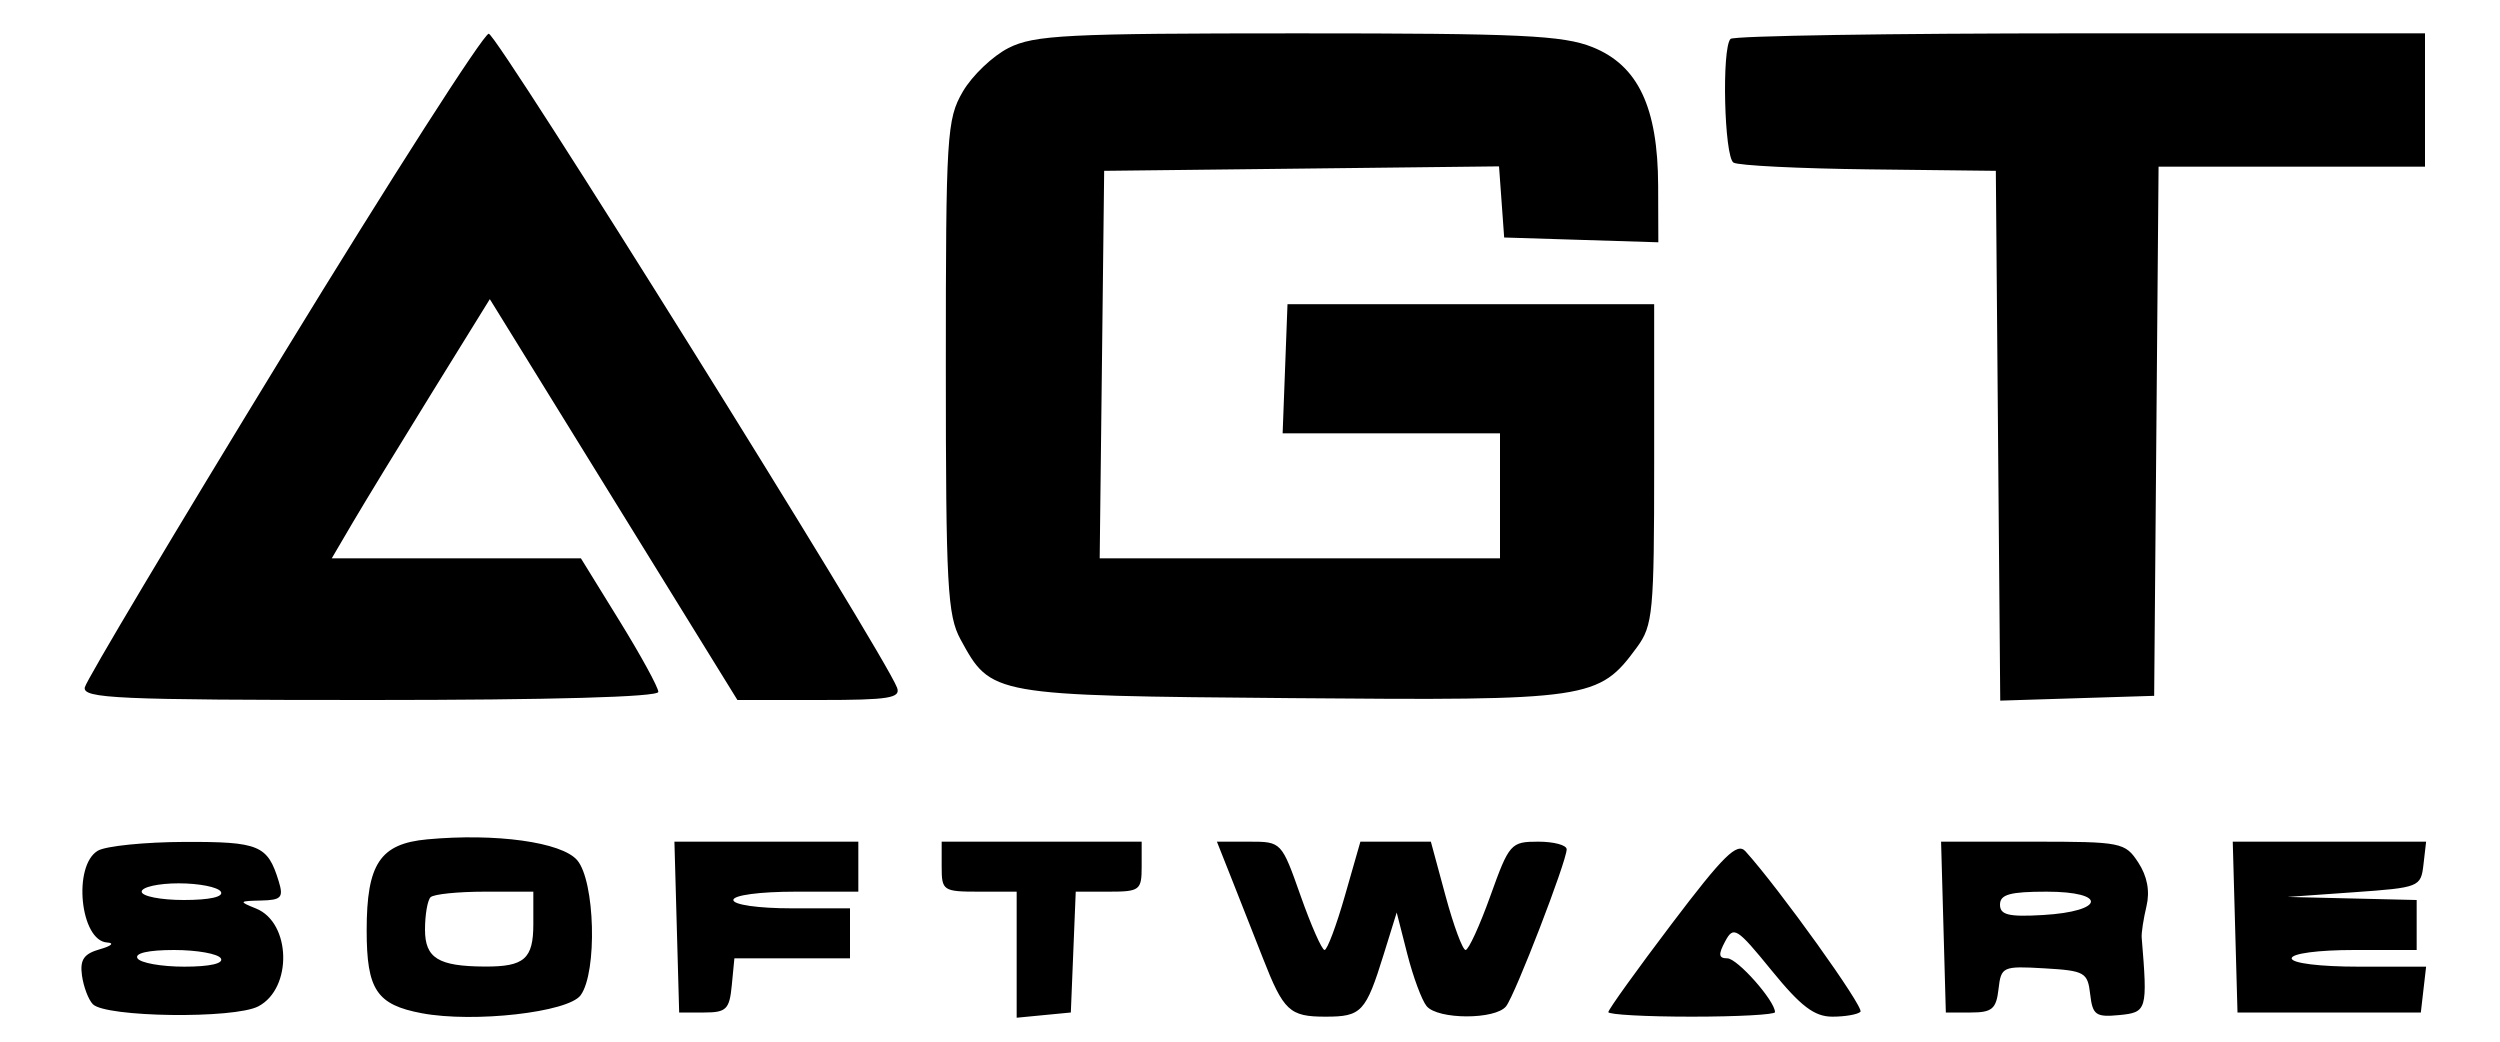 <svg xmlns="http://www.w3.org/2000/svg" width="300" height="125" viewBox="0 0 300 125" version="1.1">
    <path
        d="M 34 42.524 C 21.075 63.662, 10.355 81.642, 10.177 82.478 C 9.892 83.817, 14.002 84, 44.427 84 C 66.171 84, 79 83.639, 79 83.027 C 79 82.492, 76.910 78.667, 74.355 74.527 L 69.710 67 54.760 67 L 39.810 67 42.303 62.750 C 43.674 60.413, 47.942 53.414, 51.787 47.198 L 58.779 35.896 73.634 59.948 L 88.489 84 98.351 84 C 106.689 84, 108.125 83.769, 107.641 82.506 C 106.034 78.319, 59.632 4.007, 58.649 4.046 C 58.017 4.071, 46.925 21.386, 34 42.524 M 121.034 5.752 C 119.128 6.713, 116.653 9.075, 115.534 11 C 113.614 14.304, 113.500 16.149, 113.500 44 C 113.500 70.341, 113.690 73.847, 115.271 76.741 C 118.955 83.483, 118.884 83.470, 154.954 83.776 C 190.859 84.080, 191.834 83.937, 196.429 77.679 C 198.354 75.058, 198.500 73.503, 198.500 55.679 L 198.500 36.500 176.500 36.500 L 154.500 36.500 154.208 44.250 L 153.916 52 166.958 52 L 180 52 180 59.500 L 180 67 155.982 67 L 131.963 67 132.232 43.750 L 132.500 20.500 156.192 20.232 L 179.883 19.964 180.192 24.232 L 180.500 28.500 189.750 28.788 L 199 29.075 198.978 22.288 C 198.948 12.870, 196.566 7.844, 191.099 5.656 C 187.555 4.238, 182.468 4, 155.730 4.002 C 127.988 4.003, 124.113 4.198, 121.034 5.752 M 207.667 4.667 C 206.589 5.744, 206.904 18.822, 208.024 19.515 C 208.587 19.863, 215.900 20.227, 224.274 20.324 L 239.500 20.500 239.764 52.287 L 240.028 84.075 249.264 83.787 L 258.500 83.500 258.764 51.750 L 259.028 20 275.014 20 L 291 20 291 12 L 291 4 249.667 4 C 226.933 4, 208.033 4.300, 207.667 4.667"
        stroke="none" fill="#000" fill-rule="evenodd" />
    <path
        d="M 51.267 100.722 C 45.602 101.246, 44 103.656, 44 111.651 C 44 118.772, 45.199 120.571, 50.621 121.589 C 56.867 122.760, 68.177 121.479, 69.675 119.430 C 71.696 116.666, 71.408 105.691, 69.250 103.209 C 67.374 101.051, 59.494 99.961, 51.267 100.722 M 11.750 102.080 C 8.709 103.851, 9.618 112.903, 12.857 113.100 C 13.761 113.155, 13.375 113.517, 12 113.905 C 10.062 114.452, 9.576 115.160, 9.836 117.055 C 10.022 118.400, 10.606 119.950, 11.136 120.500 C 12.661 122.083, 28.093 122.286, 31 120.761 C 35.121 118.599, 34.933 110.715, 30.720 109.020 C 28.625 108.177, 28.659 108.123, 31.317 108.063 C 33.767 108.008, 34.045 107.706, 33.445 105.750 C 32.117 101.419, 31.110 100.999, 22.128 101.030 C 17.382 101.047, 12.713 101.519, 11.750 102.080 M 81.215 111.250 L 81.500 121.500 84.500 121.500 C 87.154 121.500, 87.536 121.125, 87.813 118.250 L 88.127 115 95.063 115 L 102 115 102 112 L 102 109 95 109 C 91 109, 88 108.571, 88 108 C 88 107.422, 91.167 107, 95.500 107 L 103 107 103 104 L 103 101 91.965 101 L 80.930 101 81.215 111.250 M 113 104 C 113 106.889, 113.167 107, 117.500 107 L 122 107 122 114.563 L 122 122.127 125.250 121.813 L 128.500 121.500 128.794 114.250 L 129.088 107 133.044 107 C 136.773 107, 137 106.828, 137 104 L 137 101 125 101 L 113 101 113 104 M 147.912 105.750 C 148.948 108.362, 150.587 112.525, 151.556 115 C 154.032 121.328, 154.752 122, 159.063 122 C 163.387 122, 163.892 121.458, 166.052 114.500 L 167.604 109.500 168.876 114.487 C 169.576 117.229, 170.620 120.042, 171.196 120.737 C 172.550 122.367, 179.460 122.377, 180.734 120.750 C 181.825 119.357, 188 103.350, 188 101.915 C 188 101.412, 186.466 101, 184.590 101 C 181.299 101, 181.099 101.227, 178.849 107.500 C 177.567 111.075, 176.226 114, 175.870 114 C 175.514 114, 174.430 111.075, 173.463 107.500 L 171.703 101 167.476 101 L 163.248 101 161.386 107.500 C 160.363 111.075, 159.265 114, 158.947 114 C 158.630 114, 157.337 111.075, 156.075 107.500 C 153.785 101.013, 153.773 101, 149.905 101 L 146.029 101 147.912 105.750 M 200.613 110.851 C 196.426 116.380, 193 121.150, 193 121.452 C 193 121.753, 197.500 122, 203 122 C 208.500 122, 213 121.757, 213 121.460 C 213 120.101, 208.481 115, 207.277 115 C 206.233 115, 206.174 114.543, 207.016 112.971 C 208.029 111.077, 208.403 111.311, 212.606 116.471 C 216.107 120.769, 217.728 122, 219.888 122 C 221.416 122, 222.931 121.736, 223.254 121.413 C 223.745 120.922, 213.496 106.620, 209.449 102.149 C 208.452 101.047, 206.822 102.652, 200.613 110.851 M 233.215 111.250 L 233.500 121.500 236.500 121.500 C 239.043 121.500, 239.549 121.073, 239.821 118.700 C 240.132 115.990, 240.309 115.910, 245.321 116.200 C 250.169 116.481, 250.521 116.680, 250.822 119.308 C 251.109 121.807, 251.494 122.082, 254.322 121.808 C 257.643 121.486, 257.721 121.214, 257.002 112.500 C 256.957 111.950, 257.215 110.263, 257.576 108.752 C 258.008 106.945, 257.671 105.147, 256.593 103.502 C 255.009 101.083, 254.587 101, 243.942 101 L 232.930 101 233.215 111.250 M 268.215 111.250 L 268.500 121.500 279.500 121.500 L 290.500 121.500 290.816 118.750 L 291.133 116 283.066 116 C 278.355 116, 275 115.584, 275 115 C 275 114.422, 278.167 114, 282.500 114 L 290 114 290 111 L 290 108 282.250 107.817 L 274.500 107.633 282.500 107.067 C 290.323 106.513, 290.507 106.439, 290.816 103.750 L 291.133 101 279.531 101 L 267.930 101 268.215 111.250 M 17 107 C 17 107.550, 19.277 108, 22.059 108 C 25.177 108, 26.881 107.616, 26.500 107 C 26.160 106.450, 23.884 106, 21.441 106 C 18.998 106, 17 106.450, 17 107 M 51.667 107.667 C 51.300 108.033, 51 109.781, 51 111.550 C 51 114.974, 52.590 115.958, 58.168 115.986 C 62.921 116.011, 64 115.068, 64 110.893 L 64 107 58.167 107 C 54.958 107, 52.033 107.300, 51.667 107.667 M 240 108.552 C 240 109.794, 241.034 110.044, 245.171 109.802 C 252.578 109.369, 252.927 107, 245.583 107 C 241.203 107, 240 107.335, 240 108.552 M 16.500 115 C 16.840 115.550, 19.368 116, 22.118 116 C 25.197 116, 26.881 115.616, 26.500 115 C 26.160 114.450, 23.632 114, 20.882 114 C 17.803 114, 16.119 114.384, 16.500 115"
        stroke="none" fill="#000" fill-rule="evenodd" />
</svg>